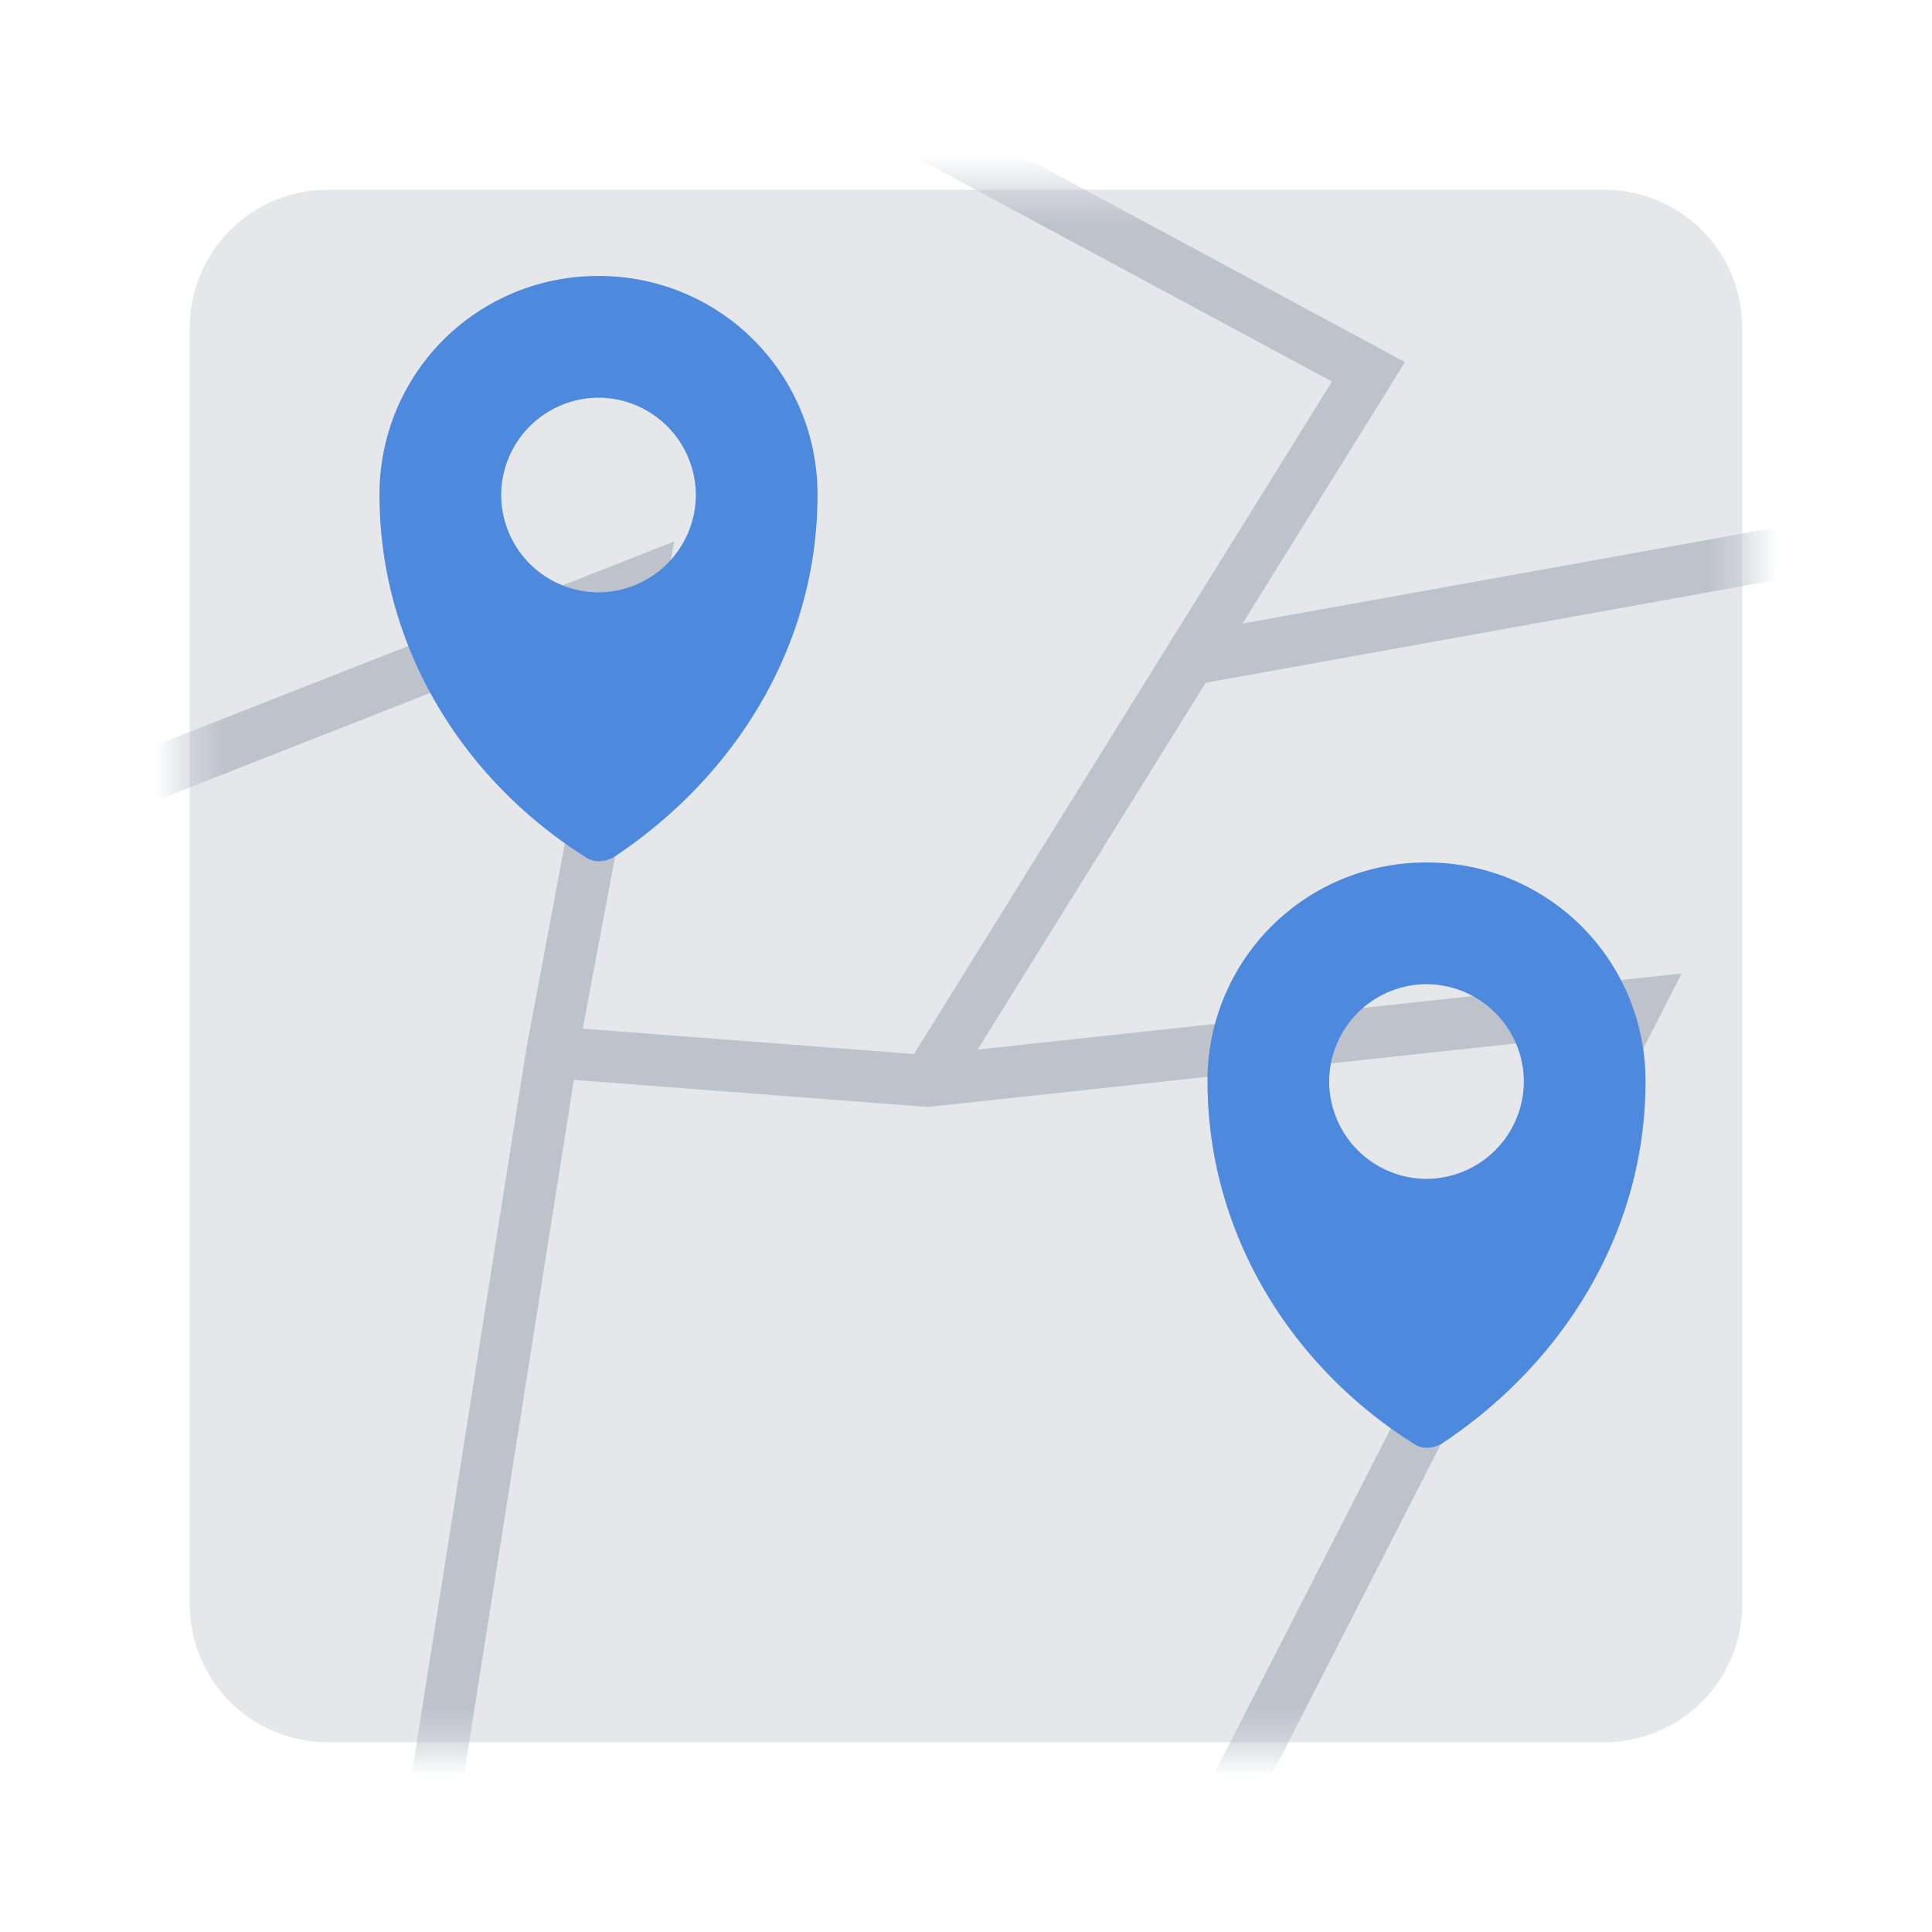 <svg width="56" height="56" fill="none" xmlns="http://www.w3.org/2000/svg"><path d="M5.5 9.5a4 4 0 014-4h37a4 4 0 014 4v37a4 4 0 01-4 4h-37a4 4 0 01-4-4v-37z" fill="#E5E7EB"/><mask id="a" style="mask-type:alpha" maskUnits="userSpaceOnUse" x="5" y="5" width="46" height="46"><path d="M5.5 9.5a4 4 0 014-4h37a4 4 0 014 4v37a4 4 0 01-4 4h-37a4 4 0 01-4-4v-37z" fill="#E5E7EB"/></mask><g mask="url(#a)"><path fill-rule="evenodd" clip-rule="evenodd" d="M25.578 2.34l15.147 8.156-4.71 7.578 16.852-3.034.266 1.476-18.186 3.274-6.609 10.632 20.407-2.206L35.89 53.342l-1.335-.684 11.59-22.652-19.244 2.08-10.268-.785-3.448 21.816-1.481-.234 3.557-22.51 2.307-12.29-14.294 5.615-.548-1.396 16.817-6.607-2.651 14.121 9.6.735L38.608 11.06l-13.741-7.4.71-1.32z" fill="#BEC2CB"/></g><path d="M17.348 8A6.322 6.322 0 0011 14.348c0 4.373 2.398 8.252 5.995 10.51.212.14.494.14.776 0 3.527-2.328 5.925-6.137 5.925-10.51A6.322 6.322 0 0017.348 8zm0 9.17a2.83 2.83 0 01-2.821-2.822 2.83 2.83 0 012.82-2.821 2.83 2.83 0 012.822 2.82 2.83 2.83 0 01-2.821 2.822zM41.348 25A6.322 6.322 0 0035 31.348c0 4.373 2.398 8.252 5.995 10.51.212.14.494.14.776 0 3.527-2.328 5.925-6.137 5.925-10.51A6.322 6.322 0 0041.348 25zm0 9.17a2.83 2.83 0 01-2.821-2.822 2.83 2.83 0 012.82-2.821 2.83 2.83 0 012.822 2.82 2.83 2.83 0 01-2.821 2.822z" fill="#4D89DC"/></svg>